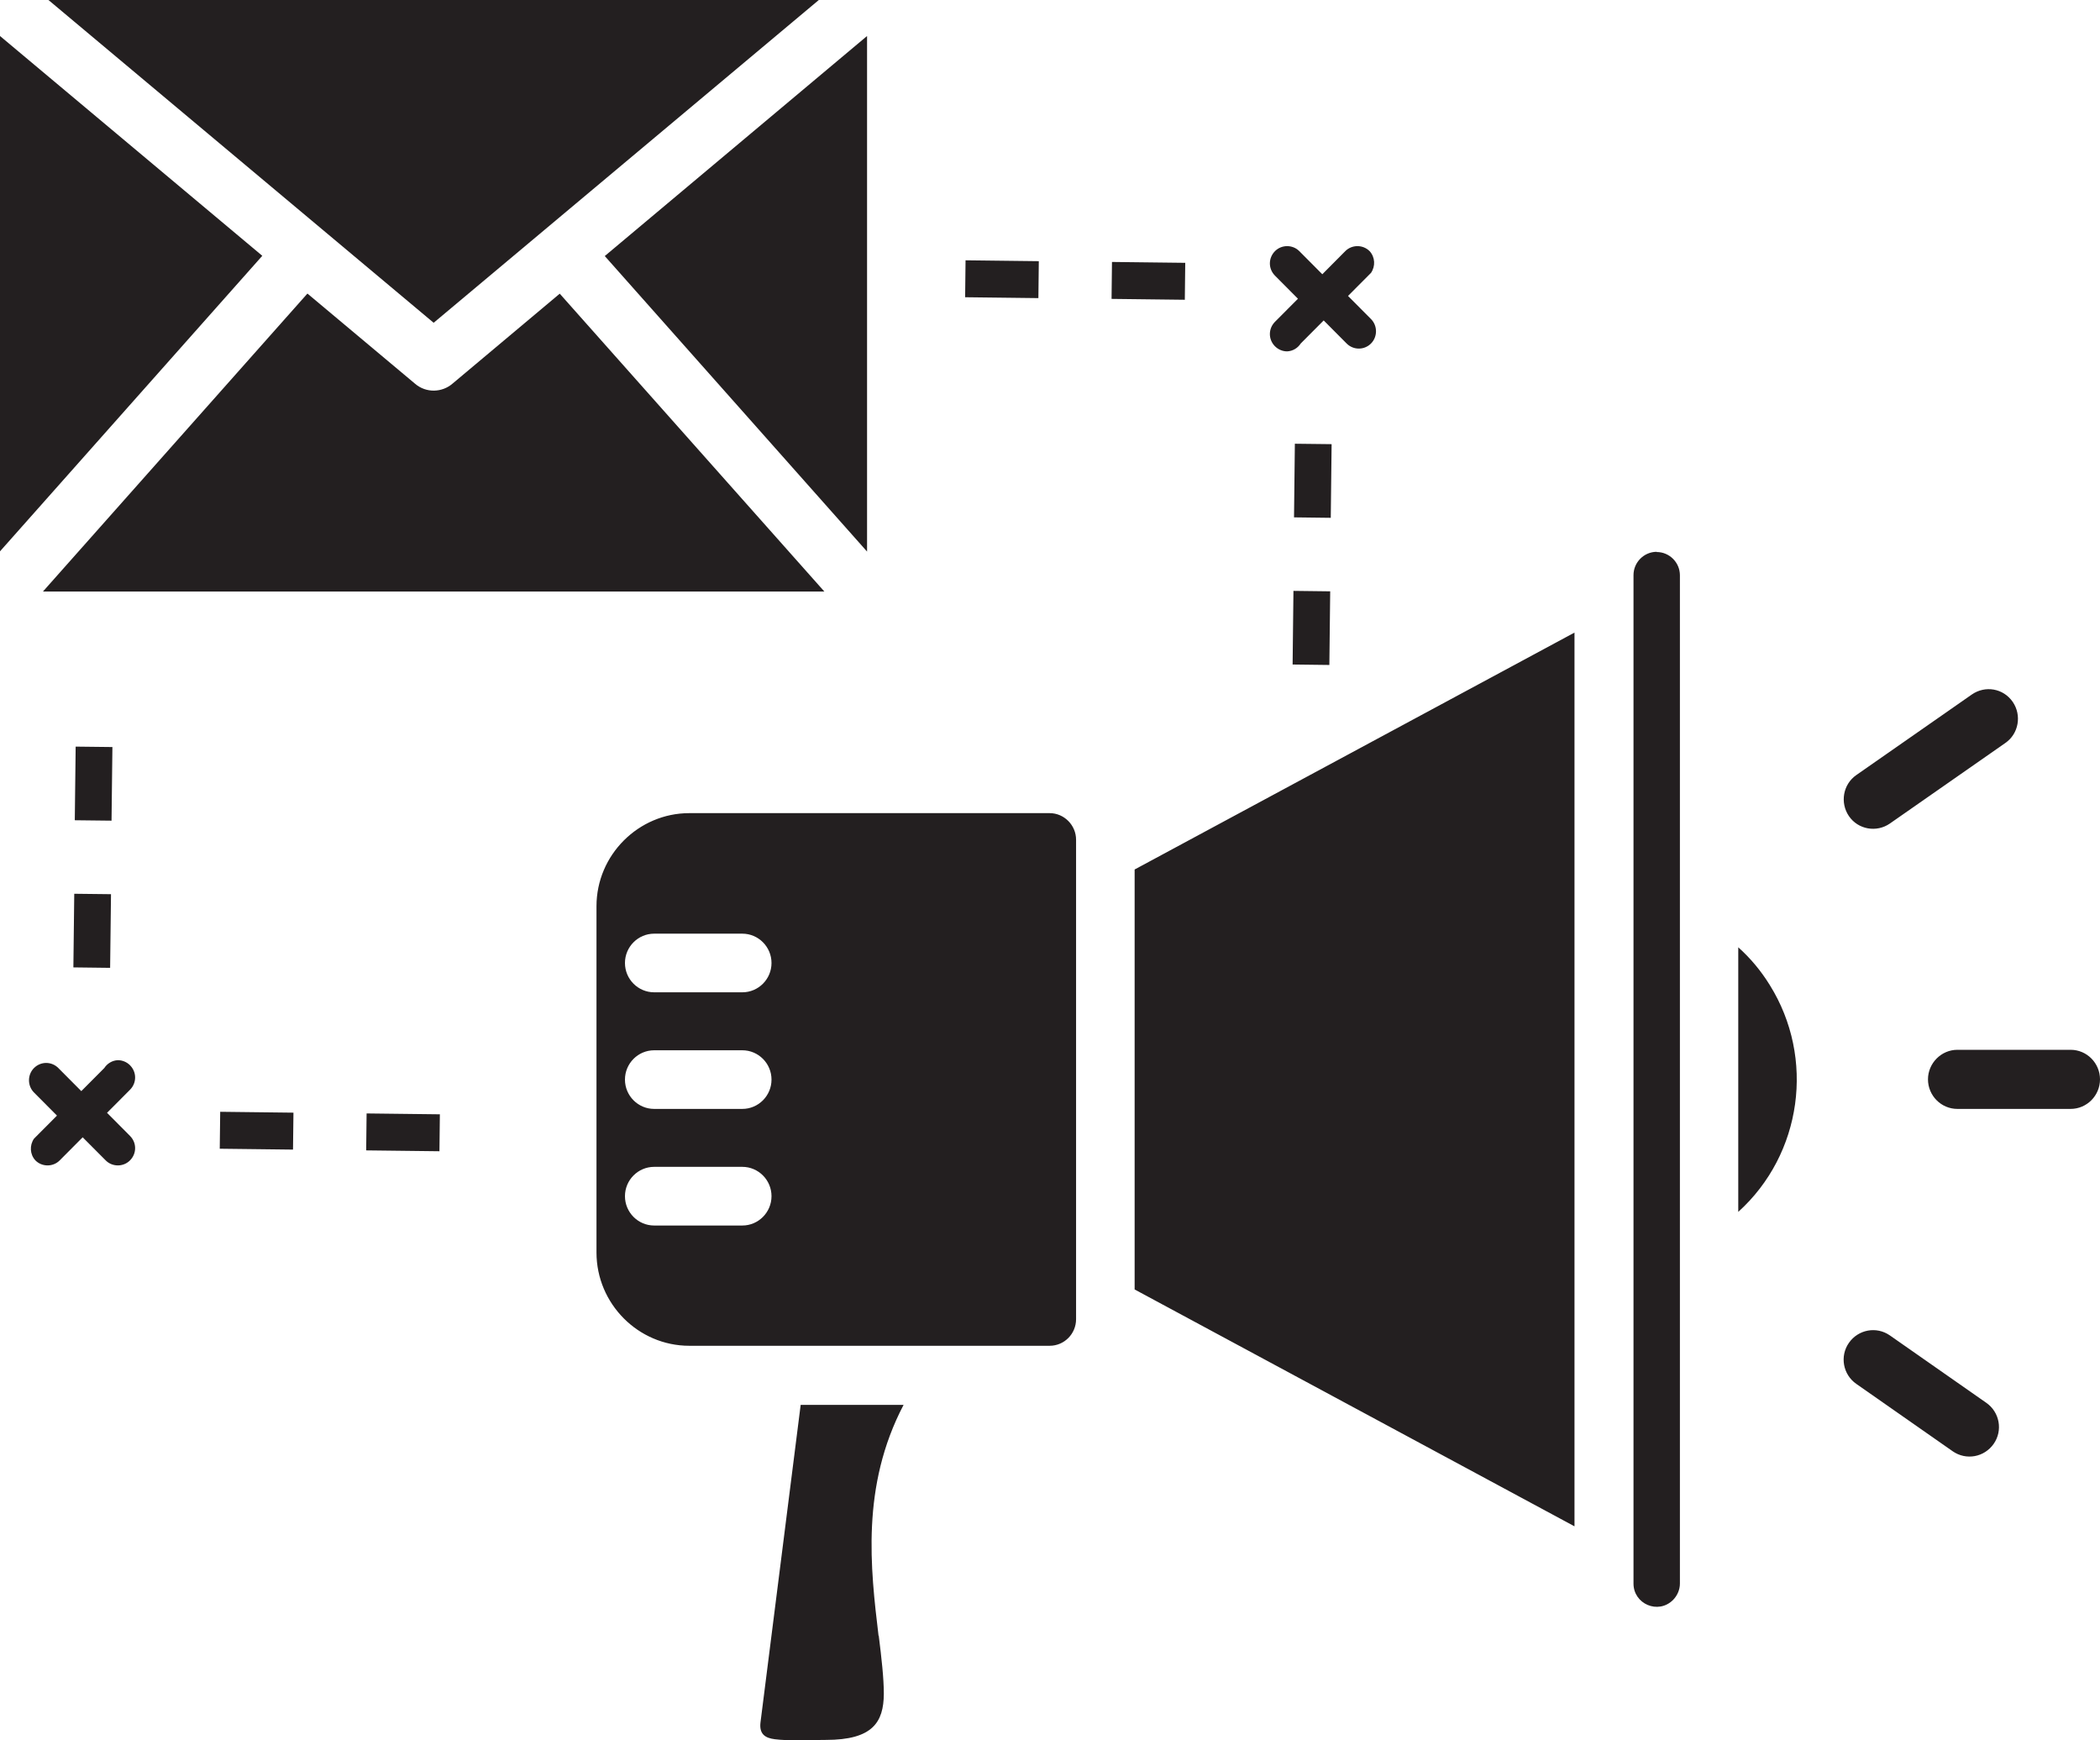 <svg width="70" height="58" viewBox="0 0 70 58" fill="none" xmlns="http://www.w3.org/2000/svg">
<g clip-path="url(#clip0_198_1186)">
<path d="M12.22 37.107L12.206 38.338L14.648 38.367L14.662 37.136L12.22 37.107Z" fill="#231F20"/>
<path d="M7.34 37.052L7.325 38.283L9.767 38.312L9.782 37.081L7.34 37.052Z" fill="#231F20"/>
<path d="M2.522 24.882L2.493 27.336L3.718 27.35L3.747 24.896L2.522 24.882Z" fill="#231F20"/>
<path d="M2.475 29.786L2.446 32.24L3.671 32.255L3.7 29.8L2.475 29.786Z" fill="#231F20"/>
<path d="M1.179 38.671C1.401 38.895 1.769 38.895 1.991 38.671L2.756 37.902L3.522 38.671C3.744 38.895 4.112 38.895 4.334 38.671C4.556 38.448 4.563 38.094 4.341 37.864C4.341 37.864 4.341 37.864 4.334 37.856L3.568 37.086L4.334 36.317C4.556 36.094 4.563 35.74 4.341 35.509C4.341 35.509 4.341 35.509 4.334 35.501C4.226 35.394 4.081 35.332 3.928 35.332C3.744 35.34 3.576 35.44 3.476 35.594L2.71 36.363L1.945 35.594C1.838 35.486 1.692 35.424 1.539 35.424C1.386 35.424 1.24 35.486 1.133 35.594C0.911 35.817 0.911 36.186 1.133 36.409L1.899 37.179L1.133 37.948C0.98 38.171 0.996 38.471 1.179 38.671Z" fill="#231F20"/>
<path d="M32.185 8.675L32.171 9.906L34.613 9.935L34.627 8.704L32.185 8.675Z" fill="#231F20"/>
<path d="M37.066 8.73L37.052 9.961L39.494 9.99L39.508 8.759L37.066 8.73Z" fill="#231F20"/>
<path d="M43.115 19.692L43.087 22.146L44.312 22.161L44.34 19.707L43.115 19.692Z" fill="#231F20"/>
<path d="M43.162 14.788L43.134 17.242L44.359 17.257L44.387 14.802L43.162 14.788Z" fill="#231F20"/>
<path d="M45.654 8.37C45.432 8.147 45.064 8.147 44.842 8.37L44.077 9.14L43.311 8.37C43.089 8.147 42.721 8.147 42.499 8.37C42.278 8.594 42.27 8.948 42.492 9.178C42.492 9.178 42.492 9.178 42.499 9.186L43.265 9.956L42.499 10.725C42.278 10.948 42.27 11.302 42.492 11.533C42.492 11.533 42.492 11.533 42.499 11.54C42.607 11.648 42.752 11.71 42.905 11.71C43.089 11.702 43.258 11.602 43.357 11.448L44.123 10.679L44.888 11.448C44.995 11.556 45.141 11.617 45.294 11.617C45.447 11.617 45.593 11.556 45.7 11.448C45.922 11.225 45.922 10.856 45.7 10.633L44.934 9.863L45.7 9.094C45.853 8.871 45.838 8.571 45.654 8.37Z" fill="#231F20"/>
<path fill-rule="evenodd" clip-rule="evenodd" d="M1.615 0L14.455 10.757L27.294 0H1.615ZM20.159 8.533L28.902 18.382V1.2L20.159 8.533ZM0 18.374L8.743 8.525L0 1.2V18.374ZM10.244 9.787L1.432 19.713H27.478L18.658 9.787L15.09 12.78C14.738 13.088 14.202 13.104 13.835 12.788L10.252 9.787H10.244ZM52.483 21.082L37.821 28.977V42.973L52.483 50.867V21.082ZM58.99 32.824C58.7 32.355 58.347 31.931 57.942 31.57V40.388C60.07 38.464 60.514 35.263 58.99 32.824ZM29.285 54.514C29.017 52.275 28.695 49.536 30.119 46.82H26.689L25.349 57.407C25.303 57.8 25.518 57.923 25.824 57.962C26.291 58.023 26.988 57.985 27.531 57.985C29.093 57.985 29.453 57.392 29.461 56.453C29.461 55.93 29.384 55.253 29.292 54.514H29.285ZM21.805 36.956C21.269 36.956 20.832 36.517 20.832 35.979C20.832 35.44 21.269 35.002 21.805 35.002H24.745C25.28 35.002 25.717 35.44 25.717 35.979C25.717 36.517 25.28 36.956 24.745 36.956H21.805ZM21.805 40.842C21.269 40.842 20.832 40.403 20.832 39.864C20.832 39.326 21.269 38.887 21.805 38.887H24.745C25.28 38.887 25.717 39.326 25.717 39.864C25.717 40.403 25.28 40.842 24.745 40.842H21.805ZM21.805 33.07C21.269 33.07 20.832 32.632 20.832 32.093C20.832 31.555 21.269 31.116 21.805 31.116H24.745C25.28 31.116 25.717 31.555 25.717 32.093C25.717 32.632 25.28 33.07 24.745 33.07H21.805ZM65.246 36.956C64.702 36.956 64.266 36.51 64.266 35.971C64.266 35.432 64.71 34.986 65.246 34.986H69.02C69.564 34.986 70 35.432 70 35.971C70 36.51 69.564 36.956 69.02 36.956H65.246ZM61.877 46.12C61.433 45.812 61.318 45.197 61.632 44.75C61.946 44.304 62.551 44.196 62.995 44.504L66.21 46.751C66.654 47.059 66.769 47.674 66.455 48.12C66.141 48.567 65.537 48.675 65.092 48.367L61.877 46.12ZM62.995 27.446C62.551 27.753 61.938 27.646 61.632 27.2C61.326 26.753 61.433 26.138 61.877 25.83L65.728 23.145C66.172 22.837 66.777 22.937 67.091 23.391C67.397 23.837 67.29 24.453 66.846 24.76L62.995 27.446ZM35.869 43.958V27.984C35.869 27.5 35.471 27.099 34.989 27.099H22.976C21.284 27.099 19.883 28.492 19.883 30.2V41.742C19.883 43.45 21.276 44.85 22.976 44.85H34.989C35.478 44.85 35.869 44.45 35.869 43.965V43.958ZM55.224 18.39C54.803 18.39 54.45 18.736 54.45 19.167V52.776C54.45 53.453 55.27 53.814 55.767 53.322C55.905 53.183 55.997 52.983 55.997 52.776V19.174C55.997 18.743 55.645 18.397 55.224 18.397V18.39Z" fill="#231F20"/>
</g>
<defs>
<clipPath id="clip0_198_1186">
<rect width="70" height="58" fill="white"/>
</clipPath>
</defs>
</svg>
